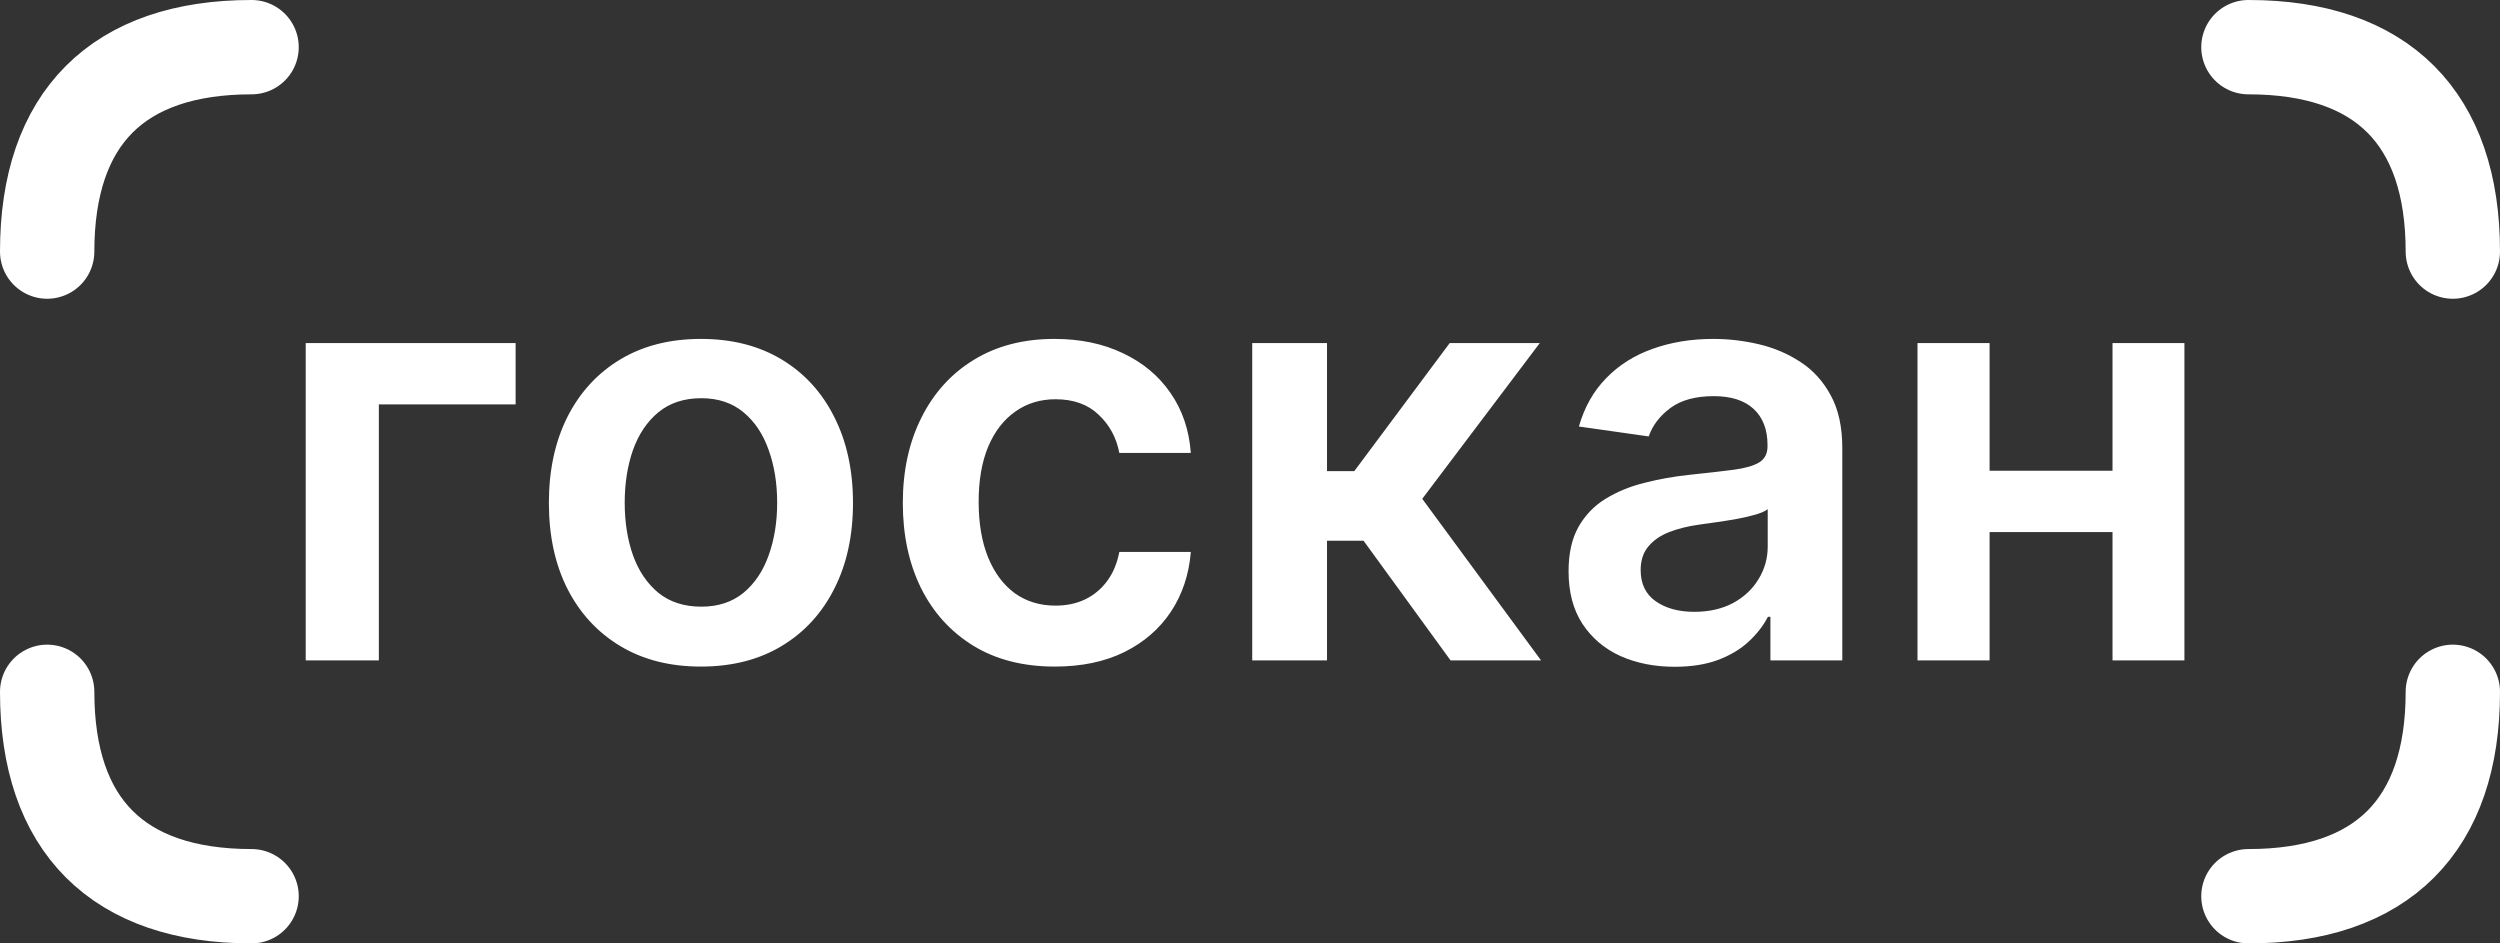 <svg width="159" height="60" viewBox="0 0 159 60" fill="none" xmlns="http://www.w3.org/2000/svg">
<rect x="0" y="0" width="159" height="60" fill="#333333" stroke="none"/>
<g clip-path="url(#clip0_17_127)">
<path d="M3 16C3 7.5 7.5 3 16 3" stroke="white" stroke-width="6" stroke-linecap="round"/>
<path d="M156 44C156 52.5 151.5 57 143 57" stroke="white" stroke-width="6" stroke-linecap="round"/>
<path d="M143 3C151.5 3 156 7.5 156 16" stroke="white" stroke-width="6" stroke-linecap="round"/>
<path d="M16 57C7.5 57 3 52.5 3 44" stroke="white" stroke-width="6" stroke-linecap="round"/>
<path d="M32.793 21.818V25.721H24.095V42H19.444V21.818H32.793ZM44.579 42.394C42.608 42.394 40.9 41.961 39.455 41.093C38.01 40.226 36.888 39.013 36.091 37.454C35.303 35.895 34.909 34.073 34.909 31.988C34.909 29.903 35.303 28.077 36.091 26.509C36.888 24.941 38.01 23.723 39.455 22.856C40.9 21.989 42.608 21.555 44.579 21.555C46.55 21.555 48.258 21.989 49.703 22.856C51.149 23.723 52.266 24.941 53.054 26.509C53.851 28.077 54.25 29.903 54.25 31.988C54.25 34.073 53.851 35.895 53.054 37.454C52.266 39.013 51.149 40.226 49.703 41.093C48.258 41.961 46.55 42.394 44.579 42.394ZM44.605 38.584C45.674 38.584 46.568 38.29 47.286 37.703C48.004 37.108 48.538 36.311 48.889 35.312C49.248 34.314 49.428 33.201 49.428 31.975C49.428 30.74 49.248 29.623 48.889 28.624C48.538 27.617 48.004 26.816 47.286 26.22C46.568 25.624 45.674 25.326 44.605 25.326C43.511 25.326 42.6 25.624 41.873 26.22C41.154 26.816 40.615 27.617 40.256 28.624C39.906 29.623 39.731 30.74 39.731 31.975C39.731 33.201 39.906 34.314 40.256 35.312C40.615 36.311 41.154 37.108 41.873 37.703C42.6 38.29 43.511 38.584 44.605 38.584ZM67.09 42.394C65.075 42.394 63.345 41.952 61.9 41.067C60.463 40.182 59.355 38.961 58.576 37.401C57.805 35.833 57.419 34.029 57.419 31.988C57.419 29.938 57.814 28.129 58.602 26.561C59.39 24.985 60.503 23.758 61.939 22.883C63.385 21.998 65.093 21.555 67.064 21.555C68.702 21.555 70.151 21.858 71.413 22.462C72.683 23.058 73.695 23.903 74.448 24.998C75.201 26.084 75.63 27.354 75.736 28.808H71.189C71.005 27.836 70.567 27.026 69.875 26.378C69.192 25.721 68.277 25.392 67.129 25.392C66.157 25.392 65.303 25.655 64.567 26.18C63.831 26.697 63.258 27.442 62.846 28.414C62.443 29.386 62.242 30.551 62.242 31.909C62.242 33.284 62.443 34.467 62.846 35.457C63.249 36.438 63.814 37.195 64.541 37.73C65.277 38.255 66.139 38.518 67.129 38.518C67.83 38.518 68.456 38.387 69.008 38.124C69.569 37.852 70.037 37.463 70.414 36.955C70.791 36.447 71.049 35.829 71.189 35.102H75.736C75.622 36.53 75.201 37.795 74.474 38.899C73.747 39.994 72.757 40.852 71.505 41.474C70.252 42.088 68.781 42.394 67.09 42.394ZM79.641 42V21.818H84.398V29.965H86.132L92.202 21.818H97.931L90.455 31.725L98.01 42H92.255L86.723 34.392H84.398V42H79.641ZM106.514 42.407C105.235 42.407 104.083 42.18 103.059 41.724C102.042 41.26 101.237 40.577 100.641 39.674C100.054 38.772 99.761 37.66 99.761 36.337C99.761 35.198 99.971 34.257 100.391 33.512C100.812 32.767 101.385 32.172 102.112 31.725C102.84 31.278 103.659 30.941 104.57 30.713C105.489 30.477 106.44 30.306 107.421 30.201C108.603 30.078 109.562 29.969 110.298 29.872C111.034 29.767 111.568 29.61 111.901 29.399C112.243 29.18 112.414 28.843 112.414 28.388V28.309C112.414 27.319 112.12 26.553 111.533 26.01C110.946 25.466 110.101 25.195 108.997 25.195C107.832 25.195 106.908 25.449 106.225 25.957C105.551 26.465 105.095 27.065 104.859 27.757L100.418 27.126C100.768 25.9 101.346 24.875 102.152 24.052C102.958 23.22 103.943 22.598 105.108 22.186C106.273 21.766 107.561 21.555 108.971 21.555C109.943 21.555 110.911 21.669 111.875 21.897C112.838 22.125 113.719 22.501 114.516 23.027C115.313 23.544 115.952 24.249 116.434 25.142C116.925 26.036 117.17 27.153 117.17 28.493V42H112.598V39.228H112.44C112.151 39.788 111.744 40.314 111.218 40.804C110.701 41.286 110.049 41.676 109.26 41.974C108.481 42.263 107.565 42.407 106.514 42.407ZM107.749 38.912C108.704 38.912 109.532 38.724 110.233 38.347C110.933 37.962 111.472 37.454 111.849 36.823C112.234 36.193 112.427 35.505 112.427 34.76V32.382C112.278 32.505 112.024 32.619 111.665 32.724C111.314 32.829 110.92 32.921 110.482 33C110.044 33.078 109.611 33.149 109.181 33.21C108.752 33.271 108.38 33.324 108.065 33.367C107.355 33.464 106.72 33.622 106.159 33.841C105.599 34.059 105.156 34.366 104.832 34.76C104.508 35.146 104.346 35.645 104.346 36.258C104.346 37.134 104.666 37.795 105.305 38.242C105.945 38.689 106.759 38.912 107.749 38.912ZM135.815 29.938V33.841H125.067V29.938H135.815ZM126.538 21.818V42H121.953V21.818H126.538ZM138.929 21.818V42H134.356V21.818H138.929Z" fill="white"/>
</g>
<defs>
<clipPath id="clip0_17_127">
<rect width="159" height="60" fill="white"/>
</clipPath>
</defs>
</svg>
